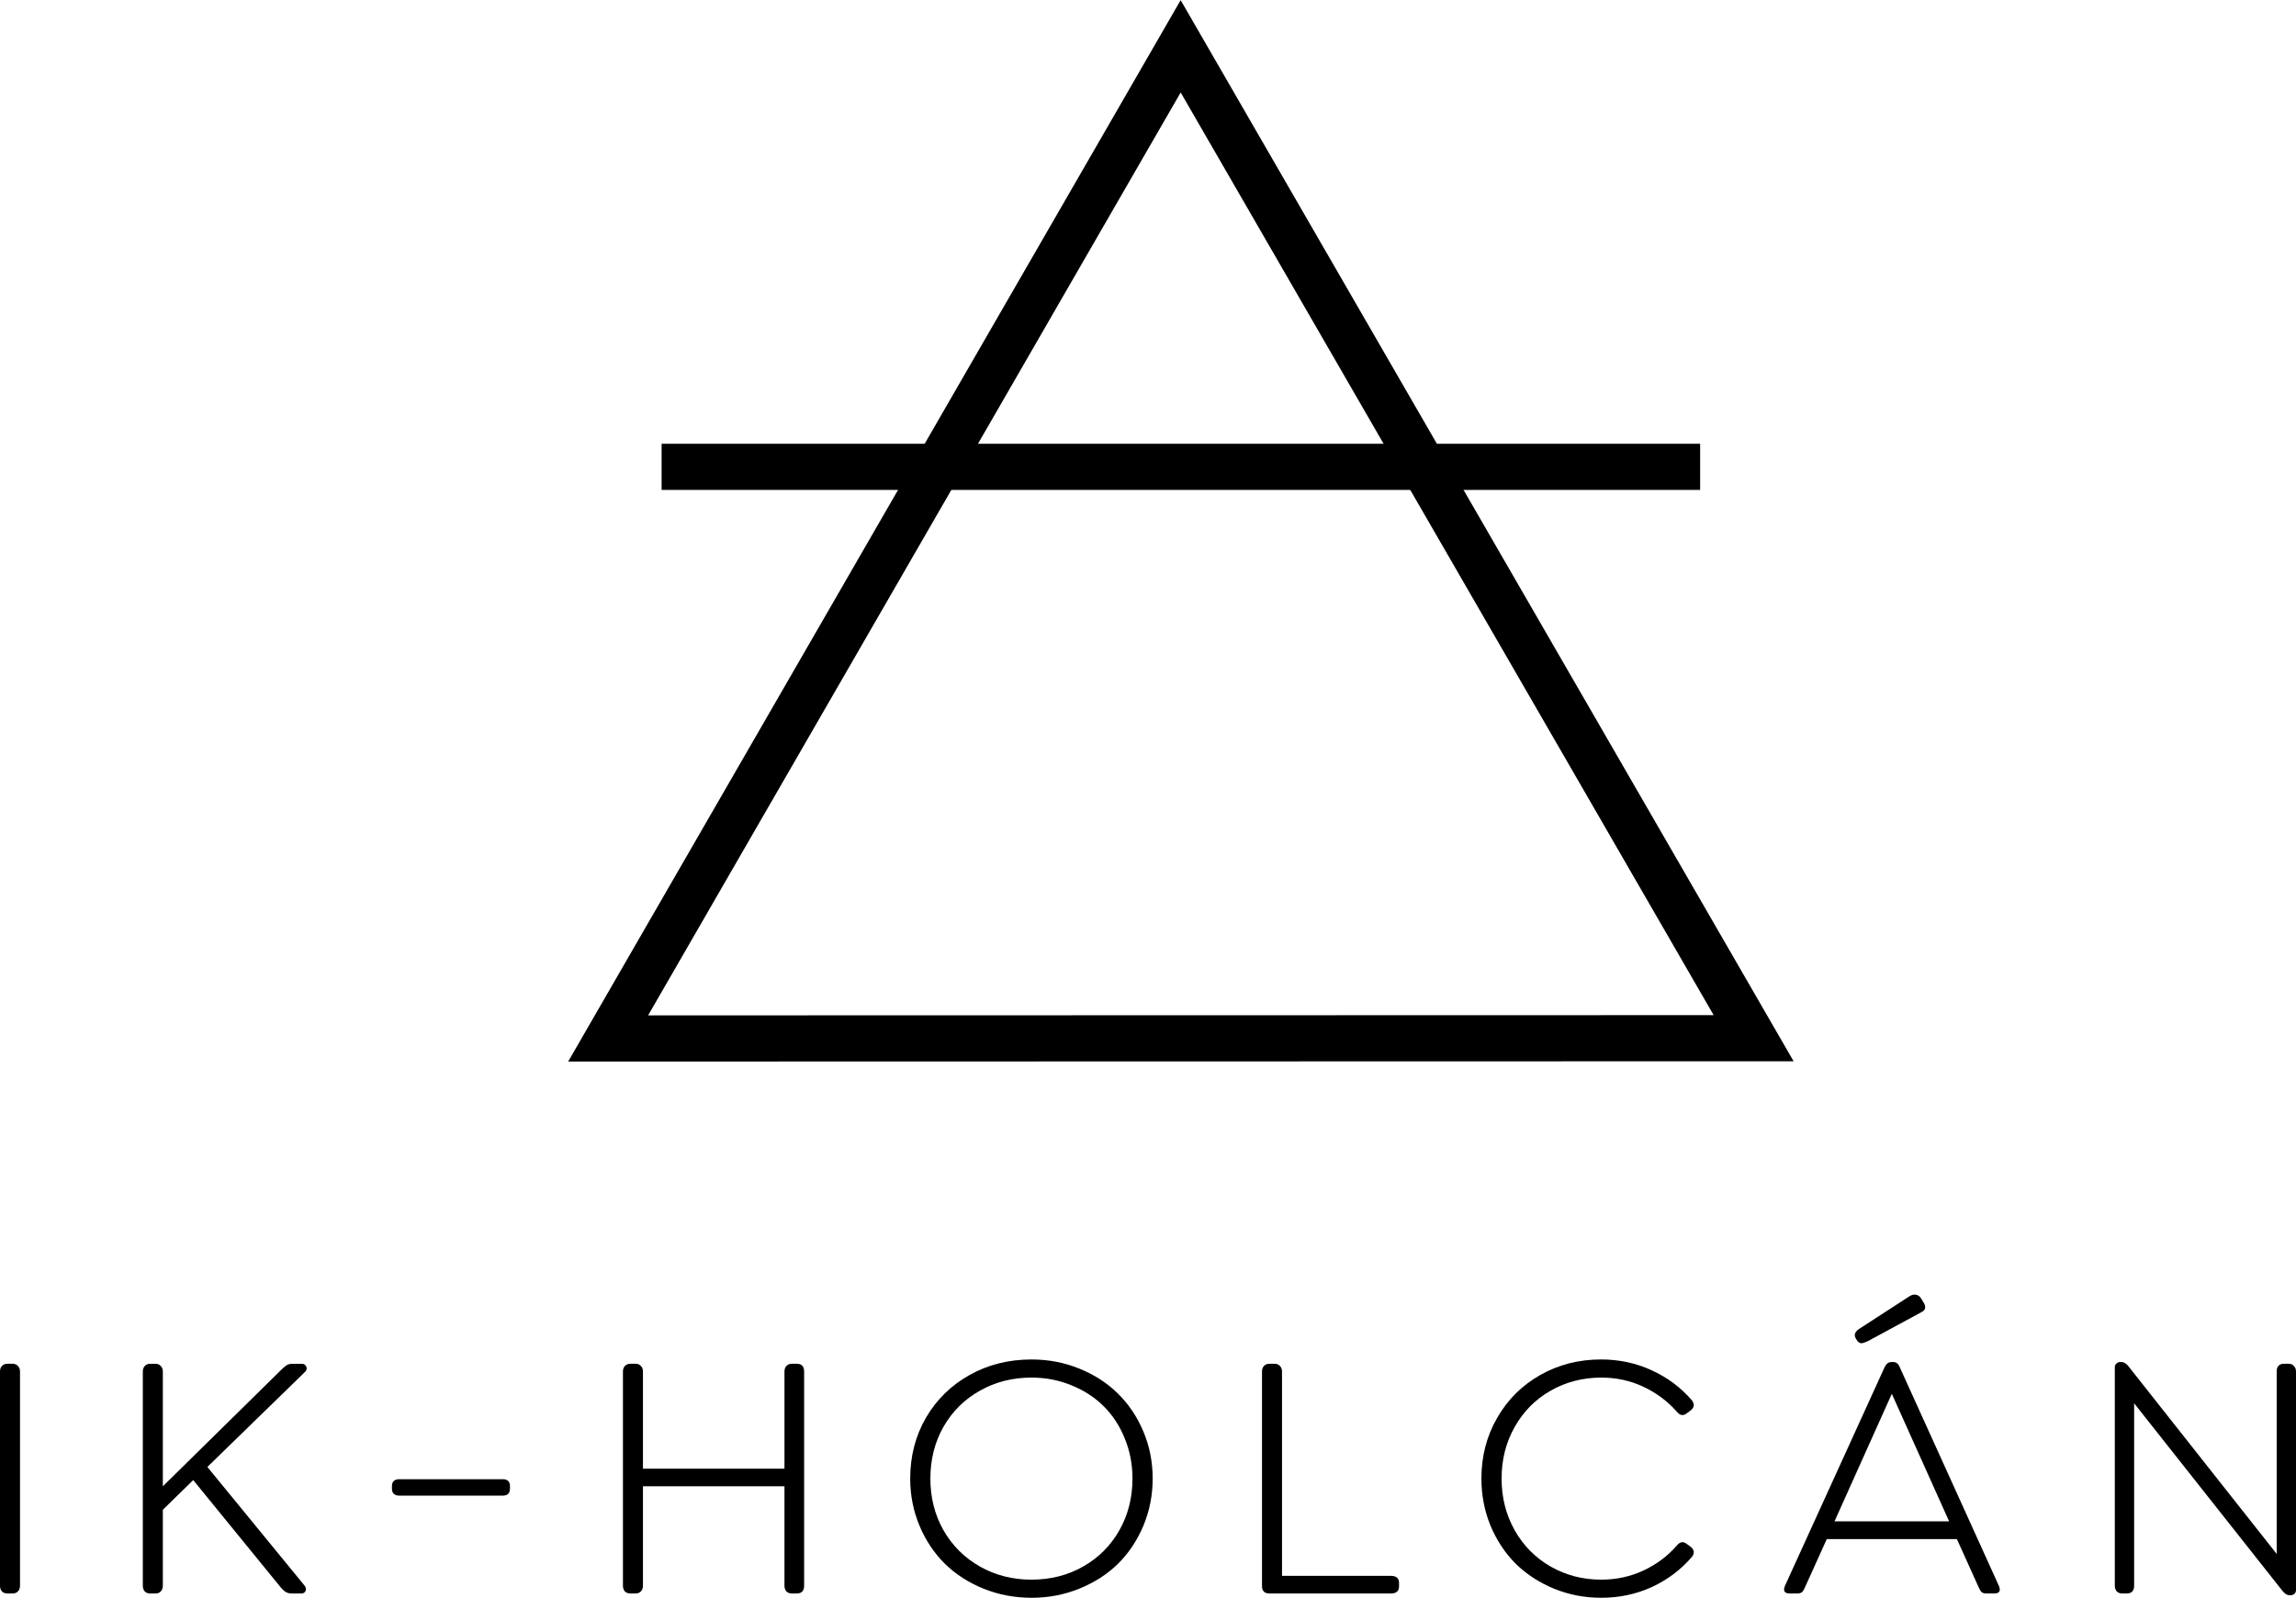 <?xml version="1.0" encoding="UTF-8" standalone="no"?>
<!-- Created with Inkscape (http://www.inkscape.org/) -->

<svg
   width="176.79mm"
   height="123.028mm"
   viewBox="0 0 176.79 123.028"
   version="1.1"
   id="svg5"
   xml:space="preserve"
   inkscape:version="1.2.2 (b0a8486541, 2022-12-01)"
   sodipodi:docname="logo.svg"
   xmlns:inkscape="http://www.inkscape.org/namespaces/inkscape"
   xmlns:sodipodi="http://sodipodi.sourceforge.net/DTD/sodipodi-0.dtd"
   xmlns="http://www.w3.org/2000/svg"
   xmlns:svg="http://www.w3.org/2000/svg"><sodipodi:namedview
     id="namedview7"
     pagecolor="#ffffff"
     bordercolor="#666666"
     borderopacity="1.0"
     inkscape:showpageshadow="2"
     inkscape:pageopacity="0.0"
     inkscape:pagecheckerboard="0"
     inkscape:deskcolor="#d1d1d1"
     inkscape:document-units="mm"
     showgrid="false"
     inkscape:zoom="1.1893044"
     inkscape:cx="158.91642"
     inkscape:cy="253.08912"
     inkscape:window-width="1876"
     inkscape:window-height="1053"
     inkscape:window-x="1048"
     inkscape:window-y="2160"
     inkscape:window-maximized="1"
     inkscape:current-layer="layer1" /><defs
     id="defs2" /><g
     inkscape:label="Layer 1"
     inkscape:groupmode="layer"
     id="layer1"
     transform="translate(-18.499,-16.357)"><g
       id="g2858"
       transform="matrix(1.777,0,0,-1.777,52.561,114.984)"><path
         transform="rotate(-129.839,26.425,21.83)"
         d="M 31.545,33.364 15.642,52.416 7.094,29.117 -1.455,5.818 22.997,10.065 47.449,14.311 Z"
         inkscape:randomized="0"
         inkscape:rounded="0"
         inkscape:flatsided="false"
         sodipodi:arg2="1.7427482"
         sodipodi:arg1="0.69555062"
         sodipodi:r2="28.65699"
         sodipodi:r1="14.328495"
         sodipodi:cy="24.181818"
         sodipodi:cx="20.545456"
         sodipodi:sides="3"
         id="path1880"
         style="fill:none;fill-opacity:1;fill-rule:evenodd;stroke:#000000;stroke-width:2;stroke-linecap:round;stroke-linejoin:miter;stroke-miterlimit:4;stroke-dasharray:none;stroke-opacity:1"
         sodipodi:type="star" /><path
         sodipodi:nodetypes="cc"
         id="path1902"
         d="M 9.5,35.273 H 54.5"
         style="fill:none;fill-rule:evenodd;stroke:#000000;stroke-width:2;stroke-linecap:butt;stroke-linejoin:miter;stroke-miterlimit:4;stroke-dasharray:none;stroke-opacity:1" /></g><g
       aria-label="
IK-HOLCÁN"
       id="text397"
       style="font-size:24.19px;line-height:2.85;font-family:'Varela Round';-inkscape-font-specification:'Varela Round';letter-spacing:0px;word-spacing:0px;stroke-width:0.283"><path
         d="m 19.07,139.053 q -0.266,0 -0.425,-0.159 -0.146,-0.173 -0.146,-0.439 v -16.49 q 0,-0.266 0.146,-0.425 0.159,-0.173 0.425,-0.173 h 0.399 q 0.266,0 0.412,0.173 0.159,0.159 0.159,0.425 V 138.455 q 0,0.266 -0.159,0.439 -0.146,0.159 -0.412,0.159 z"
         style="font-family:Bambino-Light;-inkscape-font-specification:Bambino-Light"
         id="path699" /><path
         d="m 34.466,129.313 7.468,9.116 q 0.186,0.226 0.093,0.425 -0.08,0.199 -0.319,0.199 h -0.731 q -0.279,0 -0.465,-0.106 -0.186,-0.106 -0.439,-0.412 l -6.697,-8.212 -2.339,2.286 v 5.847 q 0,0.266 -0.159,0.439 -0.146,0.159 -0.412,0.159 h -0.399 q -0.266,0 -0.425,-0.159 -0.146,-0.173 -0.146,-0.439 v -16.49 q 0,-0.266 0.146,-0.425 0.159,-0.173 0.425,-0.173 h 0.399 q 0.266,0 0.412,0.173 0.159,0.159 0.159,0.425 v 8.836 l 9.062,-8.916 q 0.306,-0.306 0.478,-0.412 0.173,-0.106 0.452,-0.106 h 0.704 q 0.252,0 0.345,0.213 0.106,0.213 -0.093,0.412 z"
         style="letter-spacing:4.233px"
         id="path701" /><path
         d="m 49.249,131.519 q -0.571,0 -0.571,-0.545 v -0.173 q 0,-0.545 0.571,-0.545 h 7.973 q 0.545,0 0.545,0.545 v 0.173 q 0,0.545 -0.545,0.545 z"
         style="letter-spacing:4.233px"
         id="path703" /><path
         d="m 67.036,139.053 q -0.266,0 -0.425,-0.159 -0.146,-0.173 -0.146,-0.439 v -16.49 q 0,-0.266 0.146,-0.425 0.159,-0.173 0.425,-0.173 h 0.399 q 0.266,0 0.412,0.173 0.159,0.159 0.159,0.425 v 7.481 h 10.896 v -7.481 q 0,-0.266 0.146,-0.425 0.159,-0.173 0.425,-0.173 h 0.372 q 0.571,0 0.571,0.598 V 138.455 q 0,0.598 -0.571,0.598 h -0.372 q -0.266,0 -0.425,-0.159 -0.146,-0.173 -0.146,-0.439 v -7.654 H 68.006 v 7.654 q 0,0.266 -0.159,0.439 -0.146,0.159 -0.412,0.159 z"
         style="letter-spacing:4.233px"
         id="path705" /><path
         d="m 97.925,139.385 q -1.967,0 -3.707,-0.704 -1.727,-0.704 -2.963,-1.913 -1.236,-1.222 -1.953,-2.923 -0.718,-1.714 -0.718,-3.641 0,-2.578 1.209,-4.677 1.222,-2.099 3.362,-3.295 2.139,-1.196 4.77,-1.196 1.953,0 3.681,0.704 1.741,0.704 2.976,1.927 1.236,1.209 1.953,2.91 0.718,1.701 0.718,3.628 0,1.927 -0.718,3.641 -0.718,1.701 -1.953,2.923 -1.236,1.209 -2.976,1.913 -1.727,0.704 -3.681,0.704 z m -3.973,-2.405 q 1.781,1.01 3.973,1.01 2.193,0 3.973,-1.01 1.781,-1.01 2.79,-2.79 1.01,-1.781 1.01,-3.986 0,-1.648 -0.598,-3.096 -0.585,-1.448 -1.621,-2.472 -1.023,-1.023 -2.472,-1.608 -1.448,-0.598 -3.083,-0.598 -2.193,0 -3.973,1.01 -1.781,0.997 -2.804,2.777 -1.01,1.781 -1.01,3.986 0,2.206 1.01,3.986 1.023,1.781 2.804,2.79 z"
         style="font-size:27.214px;font-family:Goldplay;-inkscape-font-specification:Goldplay;letter-spacing:4.498px"
         id="path707" /><path
         d="m 116.243,139.053 q -0.571,0 -0.571,-0.571 v -16.517 q 0,-0.266 0.146,-0.425 0.159,-0.173 0.425,-0.173 h 0.399 q 0.266,0 0.412,0.173 0.159,0.159 0.159,0.425 v 15.733 h 8.385 q 0.625,0 0.625,0.545 v 0.266 q 0,0.545 -0.625,0.545 z"
         style="font-size:27.214px;font-family:Goldplay;-inkscape-font-specification:Goldplay;letter-spacing:4.498px"
         id="path709" /><path
         d="m 141.775,139.385 q -1.913,0 -3.628,-0.704 -1.701,-0.704 -2.937,-1.913 -1.222,-1.222 -1.94,-2.923 -0.704,-1.714 -0.704,-3.641 0,-2.565 1.209,-4.664 1.209,-2.113 3.322,-3.309 2.113,-1.196 4.677,-1.196 2.099,0 3.907,0.837 1.807,0.824 3.083,2.299 0.345,0.439 -0.08,0.784 l -0.306,0.226 q -0.412,0.332 -0.784,-0.146 -1.09,-1.222 -2.591,-1.913 -1.488,-0.691 -3.202,-0.691 -2.139,0 -3.907,1.01 -1.754,0.997 -2.764,2.79 -1.01,1.781 -1.01,3.973 0,2.192 1.01,3.986 1.01,1.781 2.764,2.79 1.767,1.01 3.907,1.01 1.714,0 3.216,-0.691 1.515,-0.704 2.578,-1.913 0.372,-0.478 0.784,-0.146 l 0.306,0.226 q 0.425,0.345 0.08,0.784 -1.276,1.475 -3.083,2.312 -1.807,0.824 -3.907,0.824 z"
         style="letter-spacing:5.556px"
         id="path711" /><path
         d="m 161.523,119.626 -0.106,-0.173 q -0.279,-0.412 0.213,-0.757 l 3.893,-2.525 q 0.279,-0.173 0.505,-0.12 0.226,0.04 0.372,0.252 l 0.213,0.345 q 0.332,0.532 -0.213,0.771 l -4.079,2.206 q -0.319,0.146 -0.478,0.159 -0.159,0.013 -0.319,-0.159 z M 172.406,138.455 q 0.252,0.598 -0.345,0.598 h -0.625 q -0.252,0 -0.372,-0.12 -0.12,-0.133 -0.252,-0.452 l -1.634,-3.614 h -10.019 l -1.634,3.614 q -0.133,0.319 -0.252,0.452 -0.12,0.12 -0.372,0.12 h -0.598 q -0.611,0 -0.359,-0.598 l 7.68,-16.849 q 0.186,-0.372 0.518,-0.372 h 0.133 q 0.345,0 0.492,0.372 z m -12.65,-4.956 h 8.823 l -4.412,-9.82 z"
         style="letter-spacing:5.556px"
         id="path713" /><path
         d="m 194.718,121.367 q 0.266,0 0.412,0.173 0.159,0.159 0.159,0.425 v 16.822 q 0,0.186 -0.12,0.292 -0.12,0.106 -0.279,0.106 h -0.12 q -0.306,0 -0.651,-0.492 L 182.825,124.41 v 14.045 q 0,0.598 -0.571,0.598 h -0.345 q -0.266,0 -0.425,-0.159 -0.146,-0.173 -0.146,-0.439 v -16.822 q 0,-0.173 0.12,-0.279 0.133,-0.12 0.279,-0.12 h 0.12 q 0.319,0 0.651,0.478 l 11.295,14.298 v -14.045 q 0,-0.598 0.571,-0.598 z"
         style="font-size:27.214px;font-family:Goldplay;-inkscape-font-specification:Goldplay;letter-spacing:4.498px"
         id="path715" /></g></g></svg>
